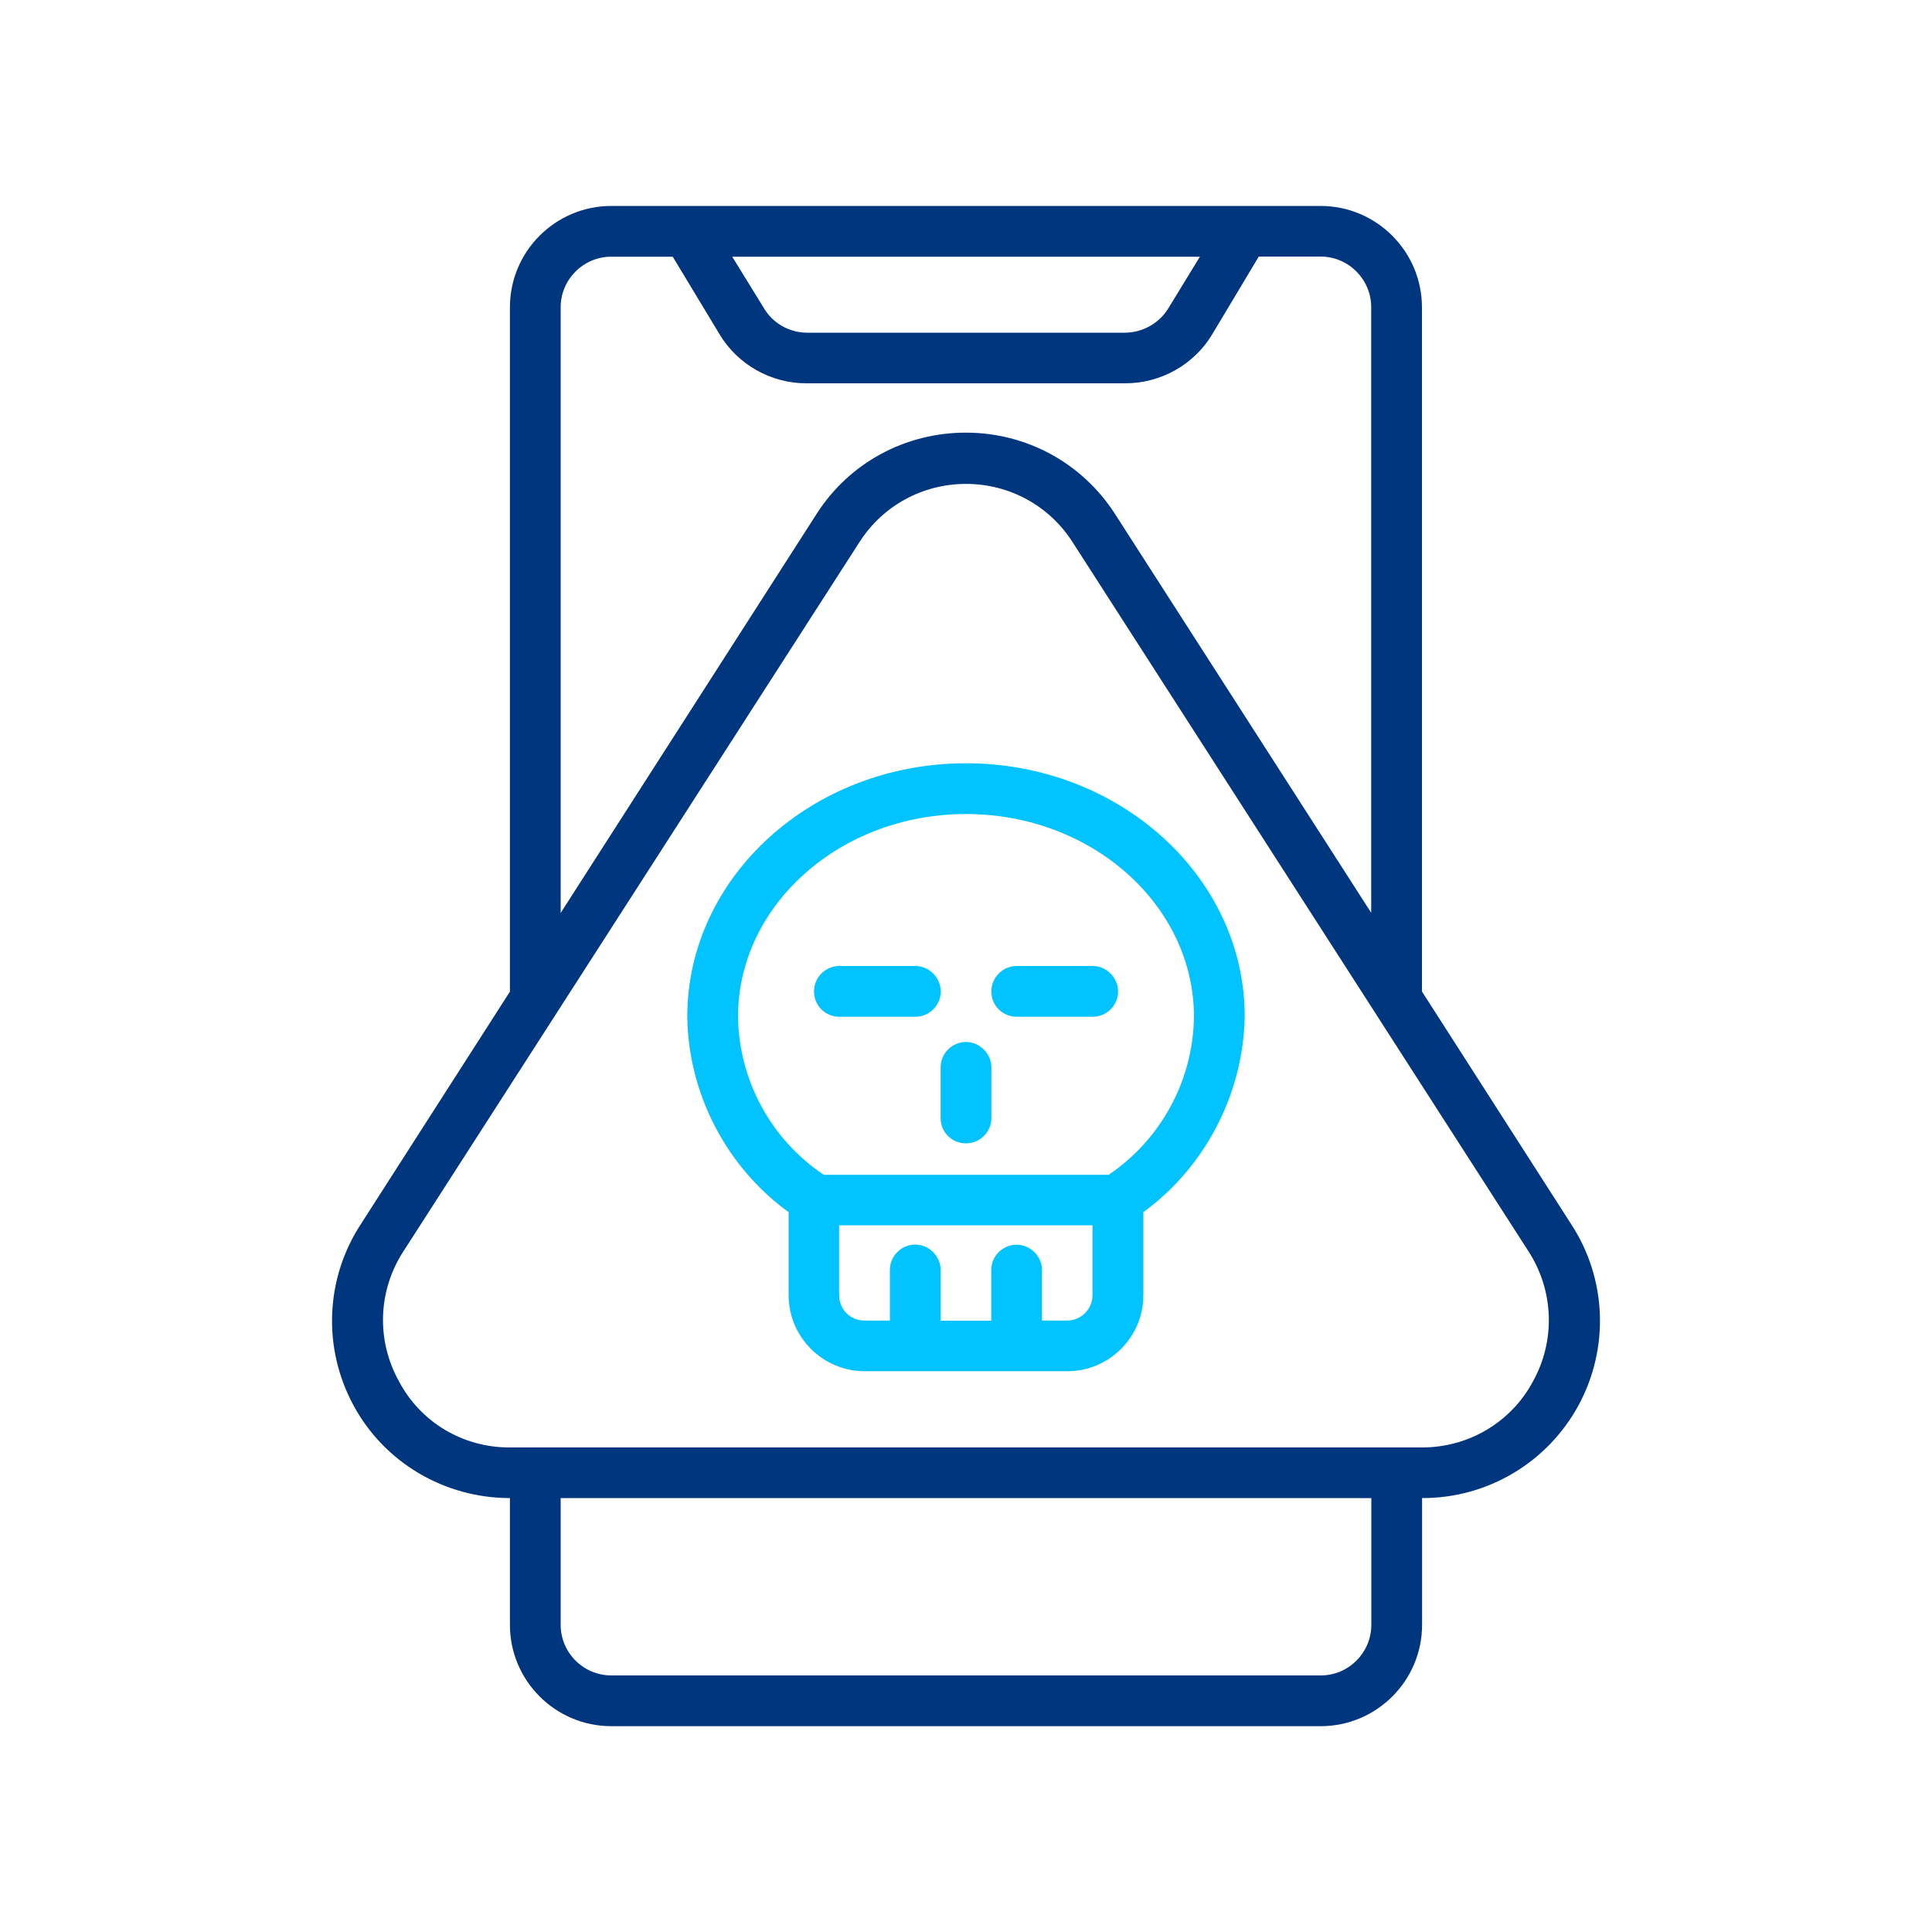 <svg xmlns="http://www.w3.org/2000/svg" xmlns:xlink="http://www.w3.org/1999/xlink" id="Layer_1" x="0px" y="0px" viewBox="0 0 150 150" style="enable-background:new 0 0 150 150;" xml:space="preserve"><style type="text/css">	.st0{fill:#00367D;}	.st1{fill:#00C3FF;}	.st2{fill:#00367D;stroke:#00367D;stroke-width:0.75;stroke-miterlimit:10;}	.st3{fill:none;}	.st4{fill:url(#SVGID_1_);}	.st5{fill:#AAC4D3;}	.st6{fill:#141414;}	.st7{fill:#FFFFFF;}	.st8{fill:#80C11C;}	.st9{fill:#E2E2E2;}	.st10{fill:#B0B0B0;}	.st11{fill:#FFE1CF;}	.st12{fill-rule:evenodd;clip-rule:evenodd;fill:#00367D;}	.st13{fill:#00C2FF;}	.st14{fill:#00C3FF;stroke:#00C3FF;stroke-width:0.75;stroke-miterlimit:10;}	.st15{fill:#00C3FF;stroke:#00C3FF;stroke-miterlimit:10;}</style><g>	<path class="st0" d="M121.97,95.02l-11.57-18.04V23.86c0-4.34-3.53-7.87-7.87-7.87H47.46c-4.34,0-7.87,3.53-7.87,7.87v53.13  L28.03,95.02c-2.78,4.24-3,9.64-0.58,14.1c2.39,4.43,7.05,7.19,12.14,7.19v9.84c0,4.34,3.53,7.87,7.87,7.87h55.08  c4.34,0,7.87-3.53,7.87-7.87v-9.84h0.05c5.03,0,9.67-2.75,12.09-7.19C124.97,104.66,124.75,99.25,121.97,95.02 M102.54,130.08  H47.46c-2.17,0-3.93-1.77-3.93-3.93v-9.84h62.94v9.84C106.47,128.31,104.71,130.08,102.54,130.08 M30.98,107.25  c-1.78-3.18-1.64-7.06,0.35-10.11l35.41-55.07c1.81-2.82,4.9-4.5,8.26-4.5c3.36,0,6.45,1.68,8.26,4.5l35.41,55.08  c1.98,3.07,2.11,6.94,0.34,10.12c-1.69,3.15-4.98,5.11-8.6,5.11H39.51C35.92,112.37,32.65,110.42,30.98,107.25 M90.75,23.87  c-0.69,1.19-1.99,1.94-3.37,1.96H62.61c-1.38-0.02-2.66-0.77-3.34-1.97l-2.42-3.93h36.31L90.75,23.87z M62.59,29.76h24.78  c2.76,0,5.35-1.46,6.75-3.81l3.61-6.03h4.8c2.17,0,3.93,1.77,3.93,3.93v47.02L86.56,39.89c-2.55-3.95-6.87-6.3-11.57-6.3  c-4.71,0-9.04,2.34-11.57,6.28L43.53,70.88V23.86c0-2.17,1.77-3.93,3.93-3.93h4.77l3.64,6.03C57.27,28.3,59.85,29.76,62.59,29.76"></path>	<path class="st1" d="M75,59.26c-11.93,0-21.64,8.83-21.64,19.68c0.08,5.97,3.02,11.64,7.85,15.16l0.02,0.01v6.45  c0,3.25,2.65,5.9,5.9,5.9h15.74c3.25,0,5.9-2.65,5.9-5.9v-6.45c4.82-3.52,7.76-9.2,7.87-15.19C96.64,68.09,86.93,59.26,75,59.26   M78.93,96.64c-1.08,0-1.97,0.88-1.97,1.97v3.93h-3.93V98.6c0-1.06-0.9-1.97-1.97-1.97c-1.08,0-1.97,0.88-1.97,1.97v3.93h-1.97  c-1.1,0-1.97-0.86-1.97-1.97v-5.43h19.67v5.43c0,1.08-0.88,1.97-1.97,1.97H80.9V98.6C80.9,97.54,80,96.64,78.93,96.64 M63.95,91.21  c-4.1-2.75-6.58-7.33-6.65-12.27c0-8.68,7.94-15.74,17.7-15.74s17.7,7.07,17.7,15.75c-0.07,4.94-2.55,9.5-6.62,12.26H63.95z"></path>	<path class="st1" d="M71.07,75h-5.9c-1.08,0-1.97,0.88-1.97,1.97c0,1.1,0.86,1.97,1.97,1.97h5.9c1.08,0,1.97-0.88,1.97-1.97  C73.03,75.9,72.13,75,71.07,75"></path>	<path class="st1" d="M84.84,75h-5.9c-1.08,0-1.97,0.88-1.97,1.97c0,1.1,0.86,1.97,1.97,1.97h5.9c1.08,0,1.97-0.88,1.97-1.97  C86.8,75.9,85.9,75,84.84,75"></path>	<path class="st1" d="M75,80.9c-1.08,0-1.97,0.88-1.97,1.97v3.93c0,1.1,0.86,1.97,1.97,1.97c1.08,0,1.97-0.88,1.97-1.97v-3.93  C76.97,81.8,76.06,80.9,75,80.9"></path>	<path class="st1" d="M76.31,82.87v3.93c0,0.73-0.6,1.31-1.31,1.31c-0.73,0-1.31-0.58-1.31-1.31v-3.93c0-0.71,0.58-1.31,1.31-1.31  C75.71,81.56,76.31,82.16,76.31,82.87"></path></g></svg>